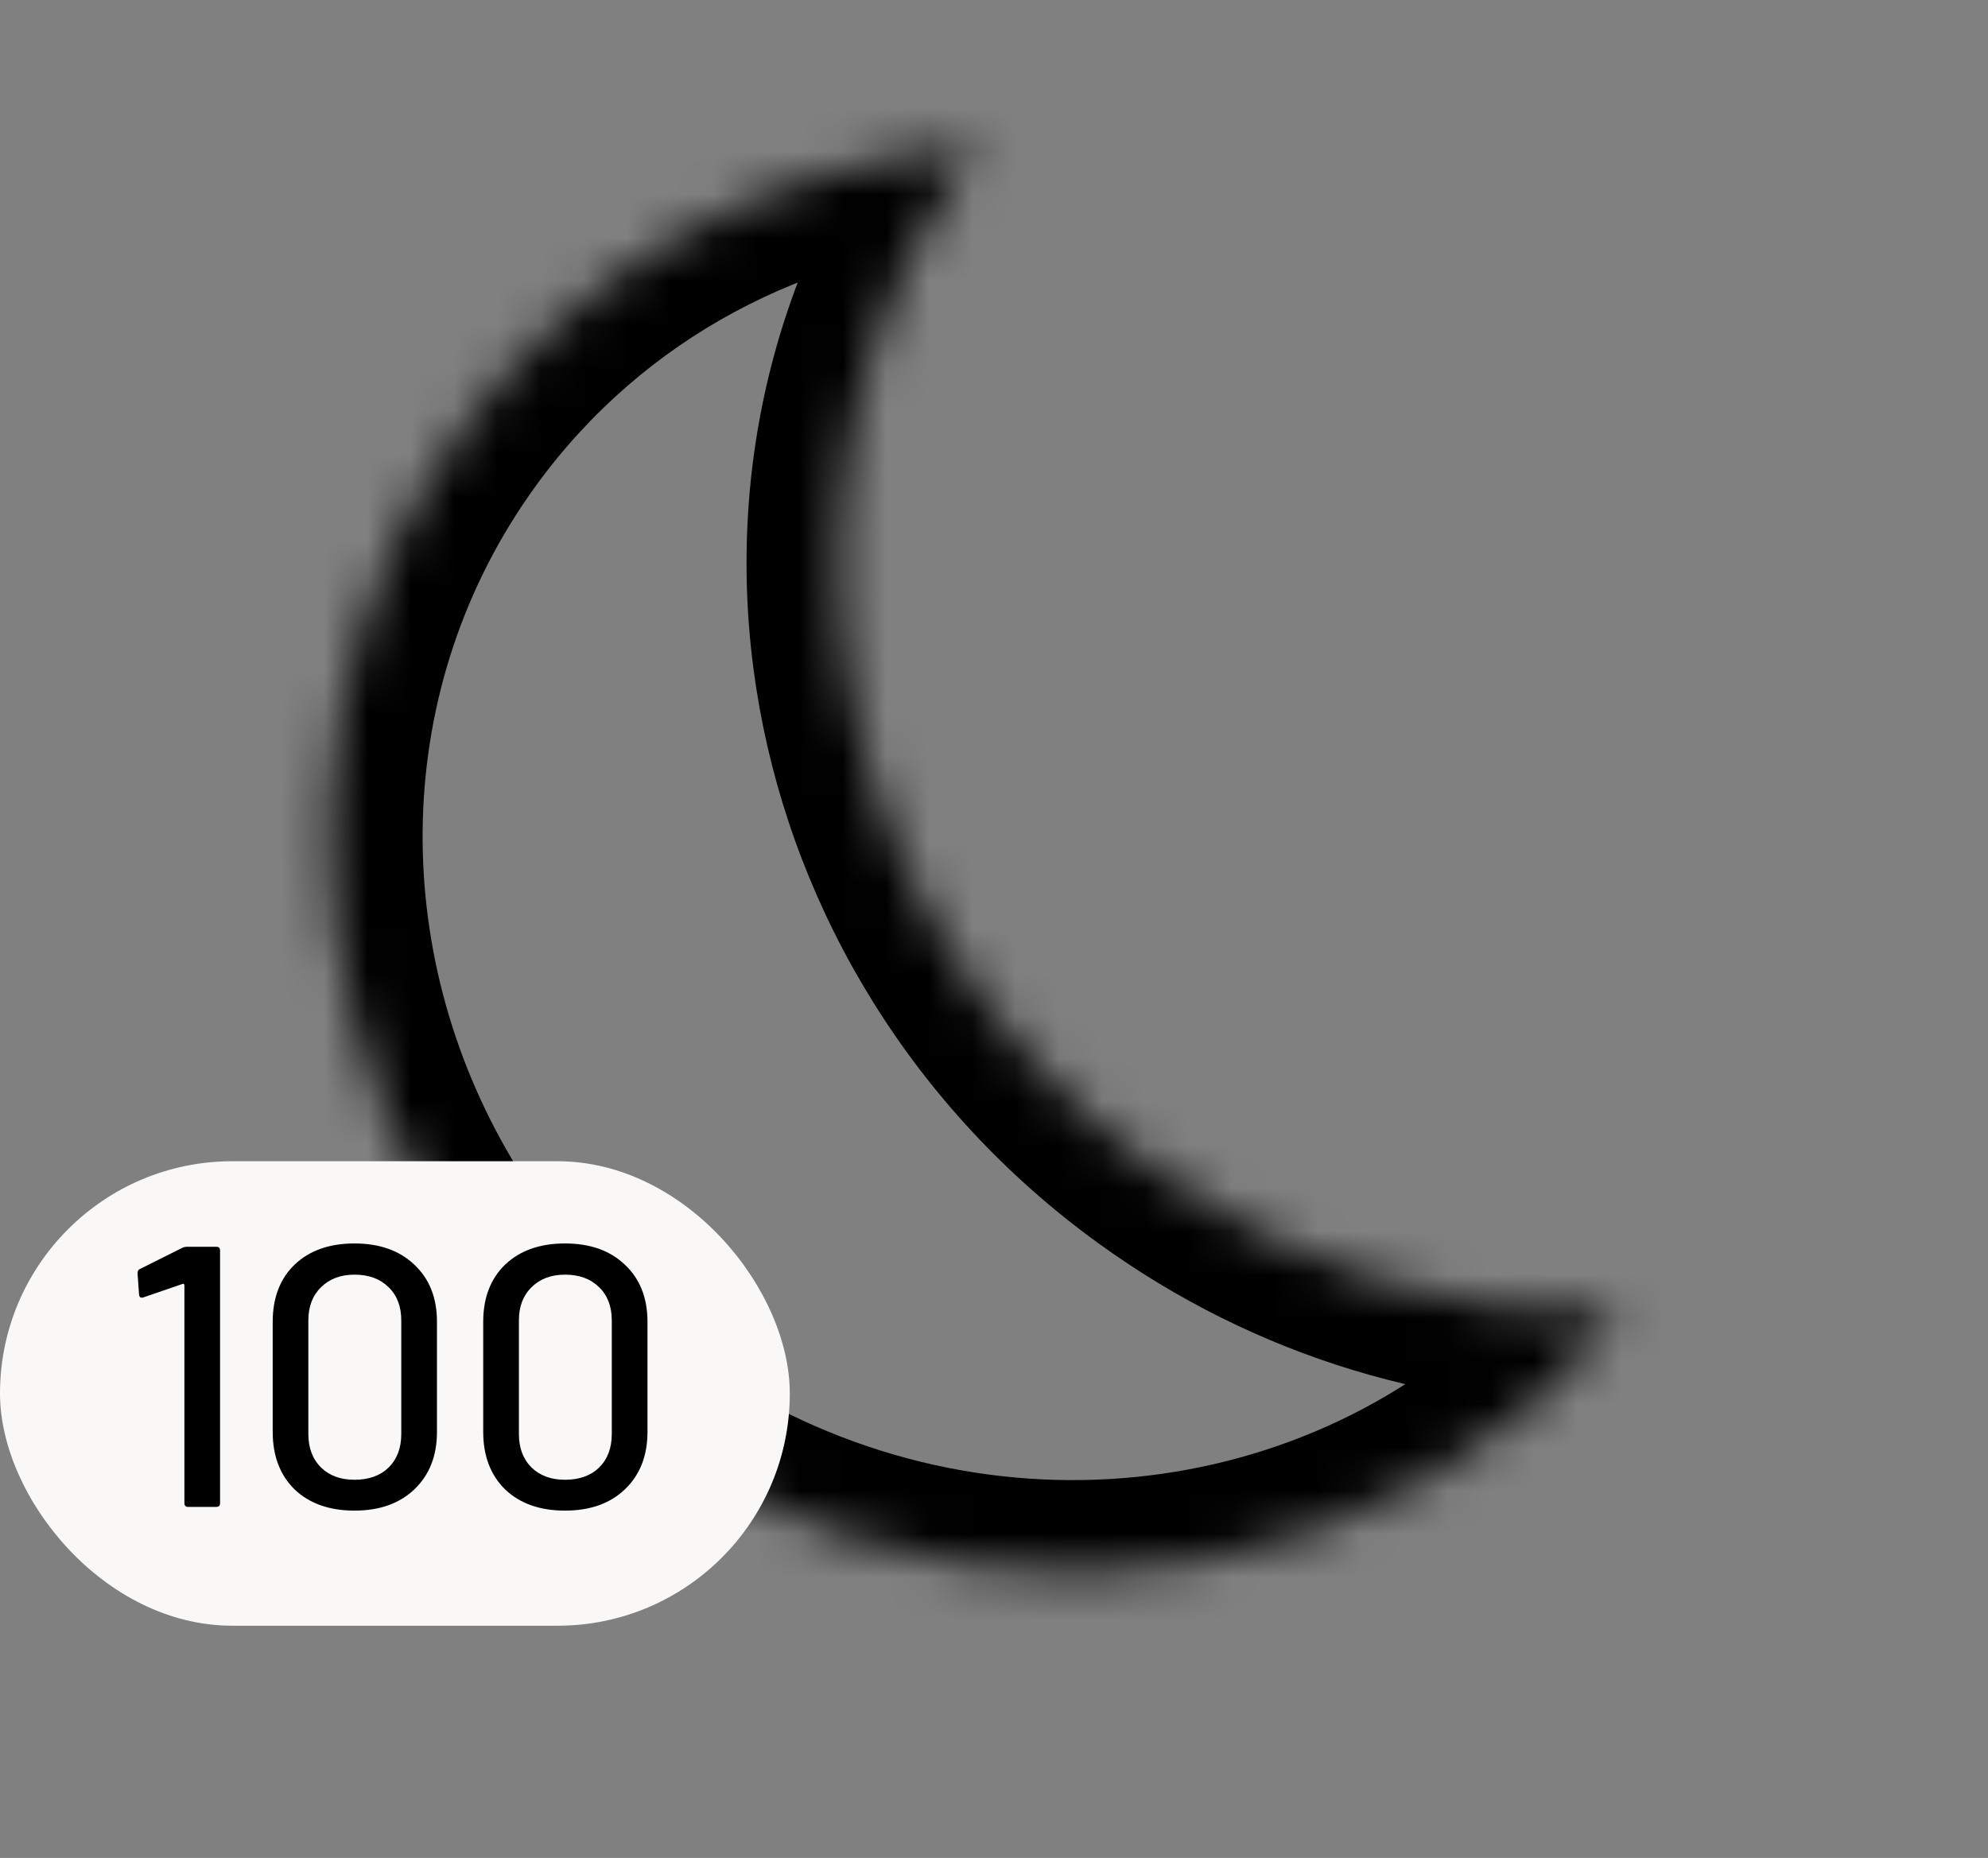 <svg width="46" height="43" viewBox="0 0 46 43" fill="none" xmlns="http://www.w3.org/2000/svg">
<rect x="0" y="0" width="46" height="43" fill="#808080" stroke="none"/>
<mask id="path-1-inside-1_2271_5217" fill="white">
<path fill-rule="evenodd" clip-rule="evenodd" d="M37.515 30.394C33.794 30.512 29.965 29.419 26.668 27.027C19.001 21.462 17.123 10.973 22.475 3.598C22.519 3.537 22.564 3.476 22.609 3.416C17.968 3.745 13.552 5.995 10.66 9.979C6.749 15.368 6.72 22.423 10.011 27.949C11.175 29.905 12.756 31.669 14.727 33.099C15.354 33.554 16 33.961 16.661 34.32C23.74 38.166 32.559 36.592 37.515 30.394Z"/>
</mask>
<path d="M37.515 30.394L39.194 31.737L42.103 28.098L37.447 28.245L37.515 30.394ZM22.609 3.416L24.331 4.703L27.145 0.938L22.457 1.271L22.609 3.416ZM10.011 27.949L8.163 29.049L8.163 29.049L10.011 27.949ZM16.661 34.32L17.688 32.431L17.688 32.431L16.661 34.32ZM37.447 28.245C34.194 28.348 30.834 27.393 27.931 25.287L25.406 28.767C29.095 31.444 33.395 32.675 37.582 32.543L37.447 28.245ZM27.931 25.287C21.16 20.372 19.607 11.211 24.215 4.861L20.735 2.335C14.64 10.734 16.841 22.552 25.406 28.767L27.931 25.287ZM24.215 4.861C24.253 4.808 24.292 4.755 24.331 4.703L20.887 2.129C20.836 2.197 20.785 2.266 20.735 2.335L24.215 4.861ZM12.4 11.242C14.895 7.804 18.712 5.848 22.761 5.56L22.457 1.271C17.224 1.643 12.209 4.185 8.92 8.717L12.4 11.242ZM11.858 26.849C8.975 22.007 9.03 15.886 12.4 11.242L8.92 8.717C4.468 14.851 4.466 22.84 8.163 29.049L11.858 26.849ZM15.99 31.359C14.258 30.102 12.875 28.557 11.858 26.849L8.163 29.049C9.475 31.252 11.253 33.235 13.464 34.84L15.99 31.359ZM17.688 32.431C17.108 32.116 16.541 31.759 15.99 31.359L13.464 34.84C14.166 35.349 14.892 35.806 15.635 36.209L17.688 32.431ZM35.835 29.052C31.568 34.389 23.904 35.809 17.688 32.431L15.635 36.209C23.576 40.523 33.551 38.794 39.194 31.737L35.835 29.052Z" fill="black" mask="url(#path-1-inside-1_2271_5217)"/>
<rect y="26.875" width="18.275" height="10.75" rx="5.375" fill="#F9F8F6"/>
<path d="M4.215 28.881C4.25 28.864 4.287 28.855 4.327 28.855H5.006C5.064 28.855 5.092 28.884 5.092 28.941V34.789C5.092 34.846 5.064 34.875 5.006 34.875H4.353C4.295 34.875 4.267 34.846 4.267 34.789V29.741C4.267 29.729 4.261 29.721 4.25 29.715C4.244 29.709 4.235 29.709 4.224 29.715L3.321 30.025C3.309 30.03 3.295 30.033 3.278 30.033C3.243 30.033 3.223 30.01 3.218 29.964L3.183 29.474C3.183 29.417 3.2 29.383 3.235 29.371L4.215 28.881ZM8.202 34.961C7.623 34.961 7.161 34.798 6.817 34.471C6.479 34.138 6.31 33.694 6.31 33.138V30.592C6.31 30.036 6.479 29.595 6.817 29.268C7.161 28.941 7.623 28.778 8.202 28.778C8.781 28.778 9.242 28.941 9.586 29.268C9.936 29.595 10.111 30.036 10.111 30.592V33.138C10.111 33.694 9.936 34.138 9.586 34.471C9.242 34.798 8.781 34.961 8.202 34.961ZM8.202 34.247C8.534 34.247 8.798 34.153 8.993 33.963C9.188 33.769 9.285 33.511 9.285 33.189V30.558C9.285 30.237 9.188 29.982 8.993 29.792C8.798 29.598 8.534 29.5 8.202 29.5C7.881 29.5 7.623 29.598 7.428 29.792C7.233 29.982 7.135 30.237 7.135 30.558V33.189C7.135 33.511 7.233 33.769 7.428 33.963C7.623 34.153 7.881 34.247 8.202 34.247ZM13.073 34.961C12.494 34.961 12.032 34.798 11.688 34.471C11.35 34.138 11.181 33.694 11.181 33.138V30.592C11.181 30.036 11.35 29.595 11.688 29.268C12.032 28.941 12.494 28.778 13.073 28.778C13.652 28.778 14.114 28.941 14.457 29.268C14.807 29.595 14.982 30.036 14.982 30.592V33.138C14.982 33.694 14.807 34.138 14.457 34.471C14.114 34.798 13.652 34.961 13.073 34.961ZM13.073 34.247C13.405 34.247 13.669 34.153 13.864 33.963C14.059 33.769 14.156 33.511 14.156 33.189V30.558C14.156 30.237 14.059 29.982 13.864 29.792C13.669 29.598 13.405 29.5 13.073 29.5C12.752 29.5 12.494 29.598 12.299 29.792C12.104 29.982 12.007 30.237 12.007 30.558V33.189C12.007 33.511 12.104 33.769 12.299 33.963C12.494 34.153 12.752 34.247 13.073 34.247Z" fill="black"/>
</svg>
